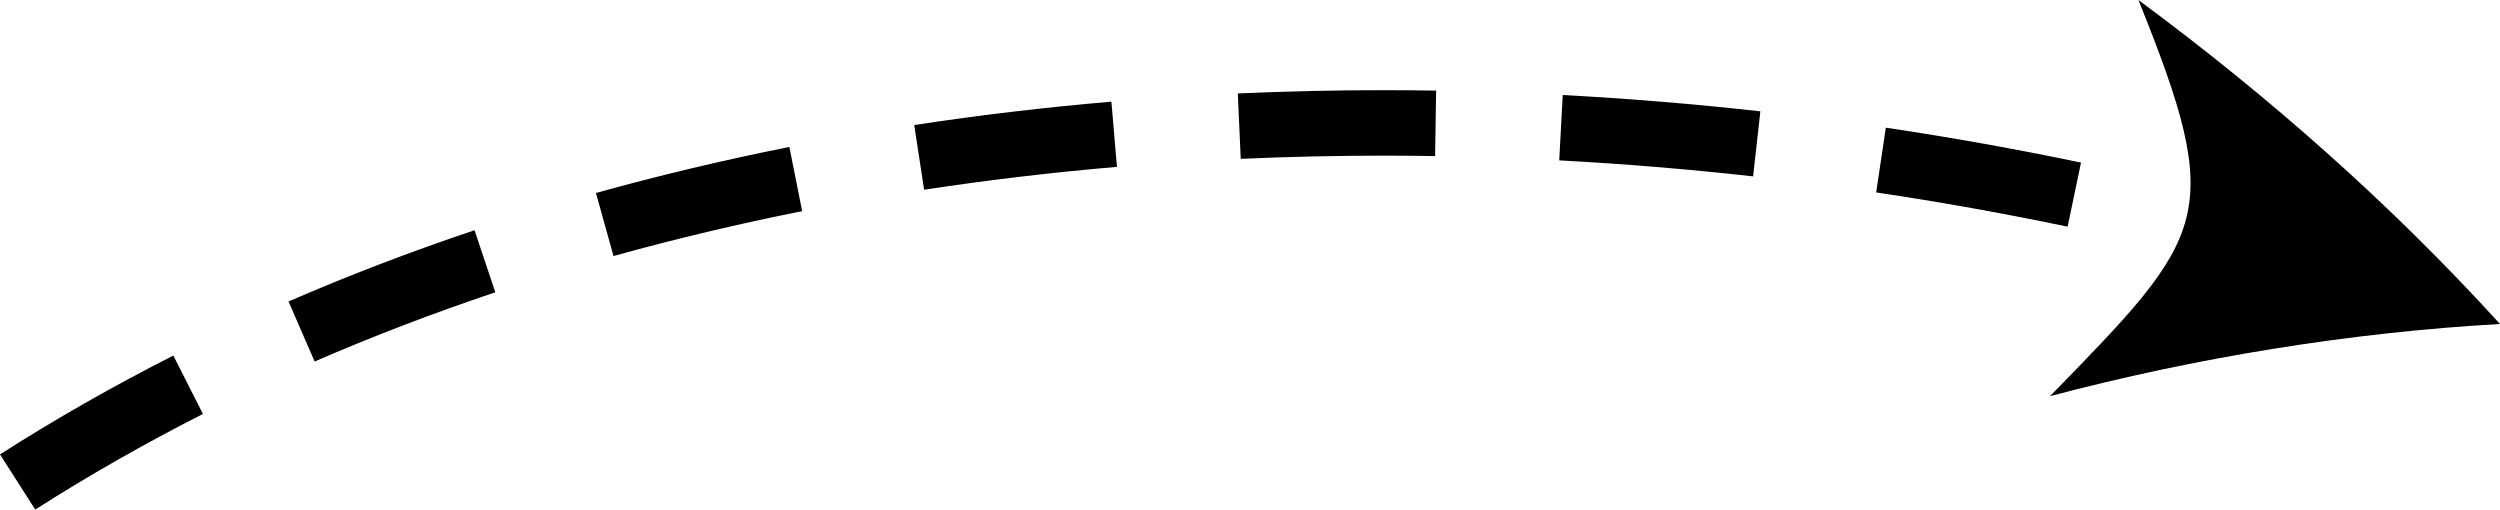 <?xml version="1.0" encoding="UTF-8"?>
<svg id="Layer_2" data-name="Layer 2" xmlns="http://www.w3.org/2000/svg" viewBox="0 0 712.98 145.33">
  <defs>
    <style>
      .cls-1 {
        stroke-width: 0px;
      }
    </style>
  </defs>
  <g id="Object">
    <path class="cls-1" d="M10.05,145.33l-10.05-15.74c15.73-10.05,32.36-19.53,49.44-28.18l8.44,16.65c-16.52,8.38-32.62,17.55-47.83,27.27ZM89.73,103.1l-7.44-17.12c17.05-7.41,34.9-14.24,53.04-20.32l5.93,17.7c-17.63,5.91-34.97,12.55-51.53,19.74ZM174.97,73.03l-5.01-17.99c17.88-4.98,36.44-9.4,55.16-13.13l3.65,18.31c-18.26,3.64-36.36,7.94-53.79,12.8ZM589.67,64.65c-17.95-3.76-36.31-7.04-54.6-9.77l2.75-18.47c18.64,2.78,37.37,6.13,55.67,9.96l-3.82,18.27ZM263.55,54.12l-2.82-18.46c18.38-2.81,37.3-5.05,56.23-6.67l1.59,18.6c-18.52,1.58-37.03,3.78-55,6.52ZM499.96,50.3c-18.34-2.05-36.94-3.58-55.28-4.56l1-18.64c18.7,1,37.66,2.56,56.36,4.65l-2.07,18.56ZM353.85,45.3l-.84-18.65c13.7-.62,27.68-.93,41.54-.93h.04c4.95,0,9.99.04,14.98.12l-.29,18.67c-4.9-.08-9.84-.12-14.69-.12h-.04c-13.58,0-27.27.31-40.7.91ZM712.98,92.4c-31.14-34.21-65.73-64.77-103.12-92.4,24.94,61.73,19.77,66.91-25.21,112.98,41.34-10.94,85.36-18.15,128.34-20.58Z"/>
  </g>
</svg>